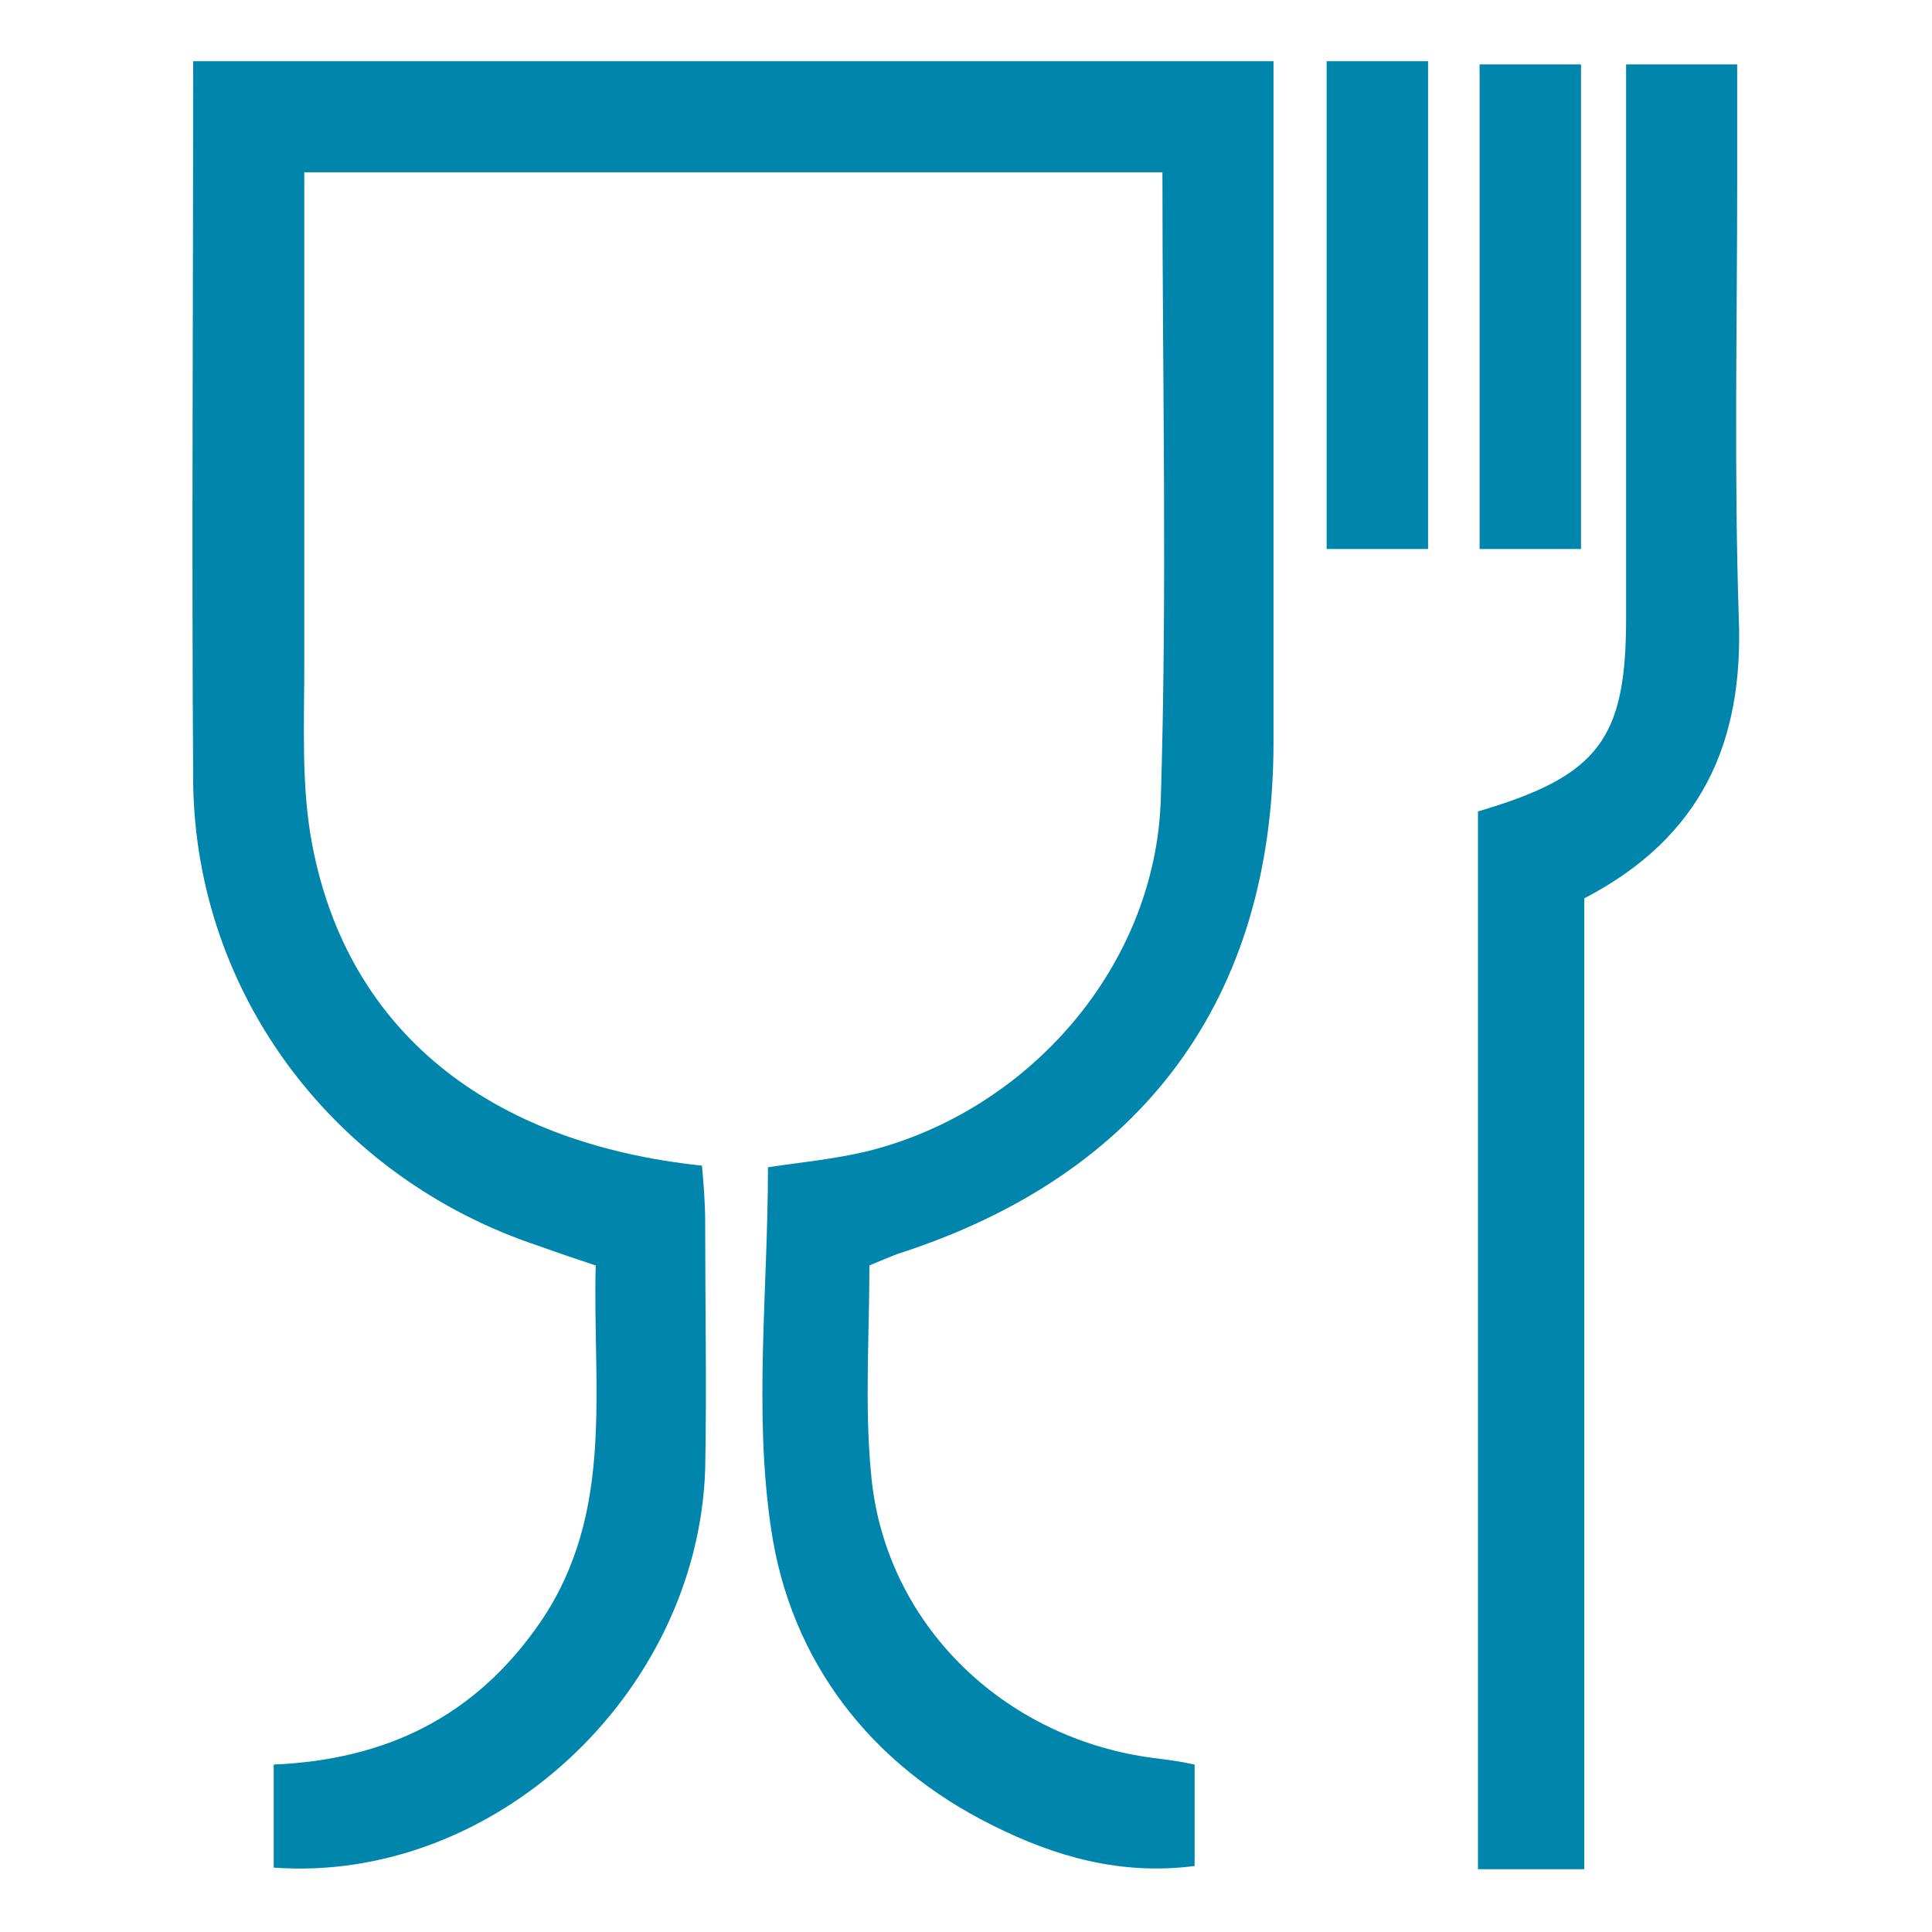 <?xml version="1.0" encoding="utf-8"?>
<!-- Generator: Adobe Illustrator 26.2.1, SVG Export Plug-In . SVG Version: 6.00 Build 0)  -->
<svg version="1.1" id="Livello_1" xmlns="http://www.w3.org/2000/svg" xmlns:xlink="http://www.w3.org/1999/xlink" x="0px" y="0px"
	 viewBox="0 0 120 120" style="enable-background:new 0 0 120 120;" xml:space="preserve">
<style type="text/css">
	.st0{display:none;fill:#FFFFFF;stroke:#0085AD;stroke-linecap:round;stroke-linejoin:round;stroke-miterlimit:10;}
	.st1{fill:#0085AD;}
</style>
<circle class="st0" cx="60" cy="60" r="57.8"/>
<g>
	<g>
		<g>
			<path class="st1" d="M79.1,3.8c0,1.3,0,2.5,0,3.7c0,12.9,0,25.7,0,38.6c0,15.9-8.1,26.9-23.4,31.8c-0.5,0.2-1,0.4-1.7,0.7
				c0,4.3-0.3,8.7,0.1,12.9c0.8,9.3,8.2,16.5,17.6,17.7c0.8,0.1,1.6,0.2,2.5,0.4v6.3c-4.6,0.6-8.7-0.6-12.5-2.5
				C54,109.6,49.1,103.1,47.9,95c-1.1-7.3-0.2-14.9-0.2-22.5c2-0.3,4.1-0.5,6.2-1C63.9,69,71.8,60,72.1,49.6
				c0.4-12.9,0.1-25.7,0.1-38.9H18.9c0,10.4,0,20.5,0,30.6c0,3.7-0.2,7.6,0.5,11.2C21.6,64,30.3,71,43.6,72.4
				c0.1,1.1,0.2,2.3,0.2,3.5c0,5.1,0.1,10.3,0,15.4C43.3,105.3,30.6,117,17,116v-6.4c6.9-0.3,12.5-2.9,16.6-8.9
				c4.6-6.8,3.2-14.4,3.4-22.1c-1.2-0.4-2.4-0.8-3.5-1.2C20.8,73.2,12.2,61.8,12,48.7C11.9,34.5,12,18,12,3.8H79.1z M91.9,116.1h6.5
				V55.8c7.3-3.8,9.9-9.7,9.6-17.4c-0.3-9.1-0.1-18.2-0.1-27.3c0-2.4,0-4.7,0-7.1h-6.9c0,11.7,0,23,0,34.4c0,7.5-1.7,9.8-9.2,12
				V116.1z M82.4,34.1h6.3V3.8h-6.3V34.1z M91.9,34.1h6.3V4h-6.3V34.1z"/>
		</g>
	</g>
</g>
</svg>
